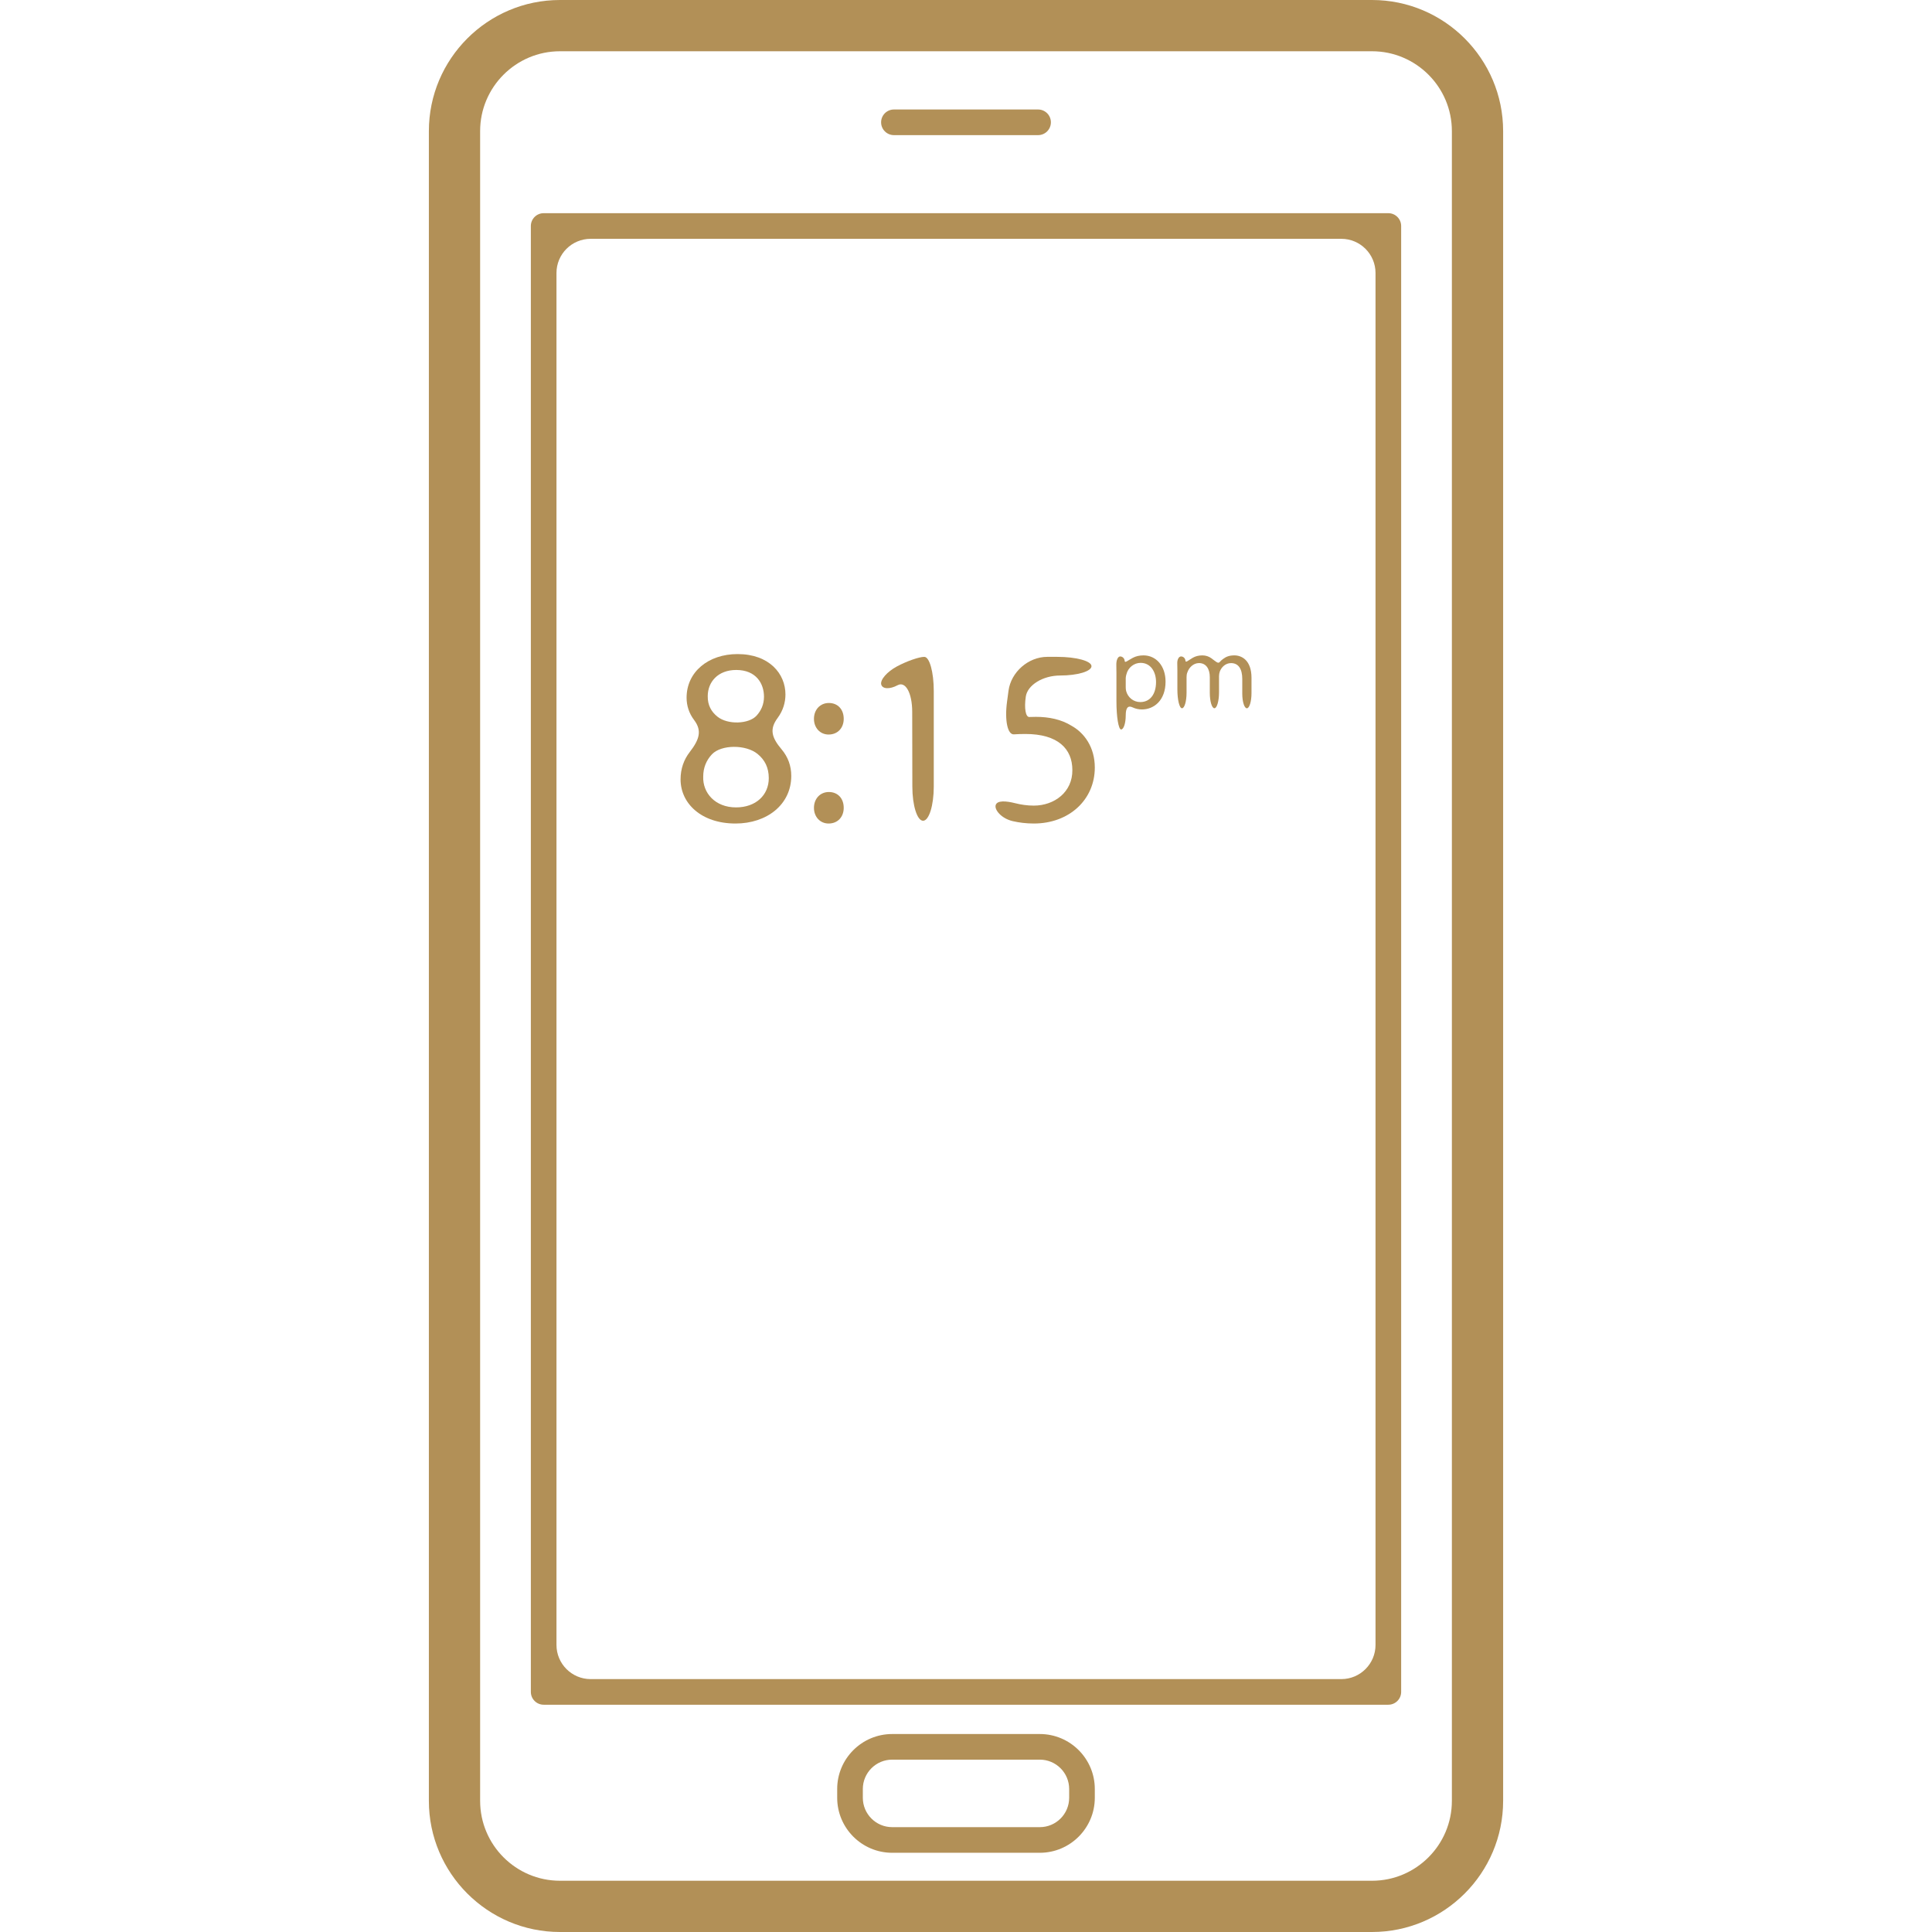 <?xml version="1.0" encoding="UTF-8"?> <svg xmlns="http://www.w3.org/2000/svg" xmlns:xlink="http://www.w3.org/1999/xlink" version="1.1" id="Capa_1" x="0px" y="0px" viewBox="0 0 446.604 446.603" style="enable-background:new 0 0 446.604 446.603;" xml:space="preserve"><g><g><path d="M129.443,446.603H317.16c16.712,0,30.306-13.604,30.306-30.311V30.305C347.466,13.596,333.872,0,317.16,0H129.443 c-16.709,0-30.305,13.596-30.305,30.305v385.987C99.138,433,112.734,446.603,129.443,446.603z M110.987,30.305 c0-10.168,8.279-18.456,18.456-18.456H317.16c10.177,0,18.459,8.287,18.459,18.456v385.987c0,10.182-8.282,18.464-18.459,18.464 H129.443c-10.176,0-18.456-8.282-18.456-18.464V30.305z" fill="#000000" style="fill: rgb(178, 144, 87);"></path><path d="M125.675,394.066h195.254c1.635,0,2.965-1.325,2.965-2.96V52.243c0-1.636-1.33-2.963-2.965-2.963H125.675 c-1.637,0-2.963,1.328-2.963,2.963v338.863C122.712,392.741,124.038,394.066,125.675,394.066z M136.537,55.206h173.529 c4.362,0,7.901,3.539,7.901,7.898v317.14c0,4.362-3.539,7.901-7.901,7.901H136.537c-4.362,0-7.901-3.539-7.901-7.901V63.104 C128.636,58.745,132.167,55.206,136.537,55.206z" fill="#000000" style="fill: rgb(178, 144, 87);"></path><path d="M206.641,31.237h33.324c1.636,0,2.961-1.328,2.961-2.963c0-1.635-1.325-2.963-2.961-2.963h-33.324 c-1.635,0-2.963,1.328-2.963,2.963C203.678,29.91,205.006,31.237,206.641,31.237z" fill="#000000" style="fill: rgb(178, 144, 87);"></path><path d="M240.366,400.84h-34.129c-7.005,0-12.71,5.702-12.71,12.7v2.041c0,7.008,5.705,12.71,12.71,12.71h34.129 c7.008,0,12.71-5.713,12.71-12.71v-2.041C253.076,406.542,247.374,400.84,240.366,400.84z M247.15,415.582 c0,3.742-3.047,6.784-6.784,6.784h-34.129c-3.743,0-6.784-3.047-6.784-6.784v-2.041c0-3.737,3.049-6.779,6.784-6.779h34.129 c3.742,0,6.784,3.052,6.784,6.779V415.582z" fill="#000000" style="fill: rgb(178, 144, 87);"></path><path d="M179.766,165.956c1.28-1.732,1.8-3.625,1.8-5.428c0-4.778-3.735-9.331-11.075-9.331c-6.708,0-11.778,4.085-11.778,10.09 c0,1.785,0.543,3.58,1.737,5.152c1.841,2.44,1.272,4.456-1.019,7.417c-1.358,1.754-2.109,3.864-2.109,6.312 c0,5.54,4.781,10.199,12.702,10.199c7.239,0,12.886-4.367,12.886-11.012c0-2.371-0.79-4.415-2.212-6.106 C178.329,170.45,177.846,168.531,179.766,165.956z M170.191,154.871c4.605,0,6.413,3.153,6.413,6.18 c0,1.751-0.647,3.214-1.721,4.385c-1.8,1.958-6.637,2.133-9.006,0.251c-1.47-1.16-2.308-2.702-2.275-4.756 C163.603,157.668,165.933,154.871,170.191,154.871z M162.559,179.474c0-1.945,0.688-3.7,2.013-5.106 c2.128-2.257,7.83-2.313,10.555-0.079c1.661,1.361,2.585,3.146,2.585,5.593c0,3.902-2.971,6.756-7.577,6.756 C165.301,186.639,162.386,183.264,162.559,179.474z" fill="#000000" style="fill: rgb(178, 144, 87);"></path><path d="M191.6,162.503c-1.982,0-3.445,1.516-3.445,3.674c0,2.039,1.399,3.618,3.382,3.618c2.158,0,3.499-1.58,3.499-3.618 C195.045,164.019,193.7,162.503,191.6,162.503z" fill="#000000" style="fill: rgb(178, 144, 87);"></path><path d="M191.6,183.082c-1.982,0-3.445,1.519-3.445,3.666c0,2.047,1.399,3.618,3.382,3.618c2.158,0,3.499-1.571,3.499-3.618 C195.045,184.6,193.7,183.082,191.6,183.082z" fill="#000000" style="fill: rgb(178, 144, 87);"></path><path d="M203.703,158.222c0.277,1.082,1.976,1.153,3.791,0.173c1.818-0.98,3.359,1.754,3.374,6.124 c0.016,5.235,0.031,12.078,0.031,17.315c0,4.36,1.115,7.892,2.48,7.892c1.369,0,2.473-3.54,2.473-7.899v-22.089 c0-4.362-0.98-7.898-2.189-7.898s-4.037,0.987-6.327,2.211C205.062,155.274,203.434,157.138,203.703,158.222z" fill="#000000" style="fill: rgb(178, 144, 87);"></path><path d="M239.482,165.709c-0.609,0-1.106,0.011-1.544,0.033c-0.853,0.038-1.213-2.039-0.812-4.725 c0.406-2.686,3.967-4.865,7.958-4.865c3.986,0,7.226-0.965,7.226-2.158s-3.539-2.155-7.896-2.155h-2.33 c-4.362,0-8.374,3.506-8.953,7.828l-0.34,2.521c-0.584,4.321,0.117,7.67,1.589,7.566c0.798-0.054,1.682-0.086,2.661-0.086 c7.521,0,10.847,3.438,10.847,8.335c0.056,5.07-4.139,8.224-8.917,8.224c-1.508,0-2.95-0.221-4.215-0.538 c-2.279-0.576-4.229-0.686-4.585,0.396c-0.355,1.074,1.279,3.113,3.925,3.73c1.452,0.338,3.098,0.551,4.875,0.551 c8.222,0,14.106-5.537,14.106-12.938c0-4.725-2.447-8.044-5.418-9.679C245.317,166.296,242.458,165.709,239.482,165.709z" fill="#000000" style="fill: rgb(178, 144, 87);"></path><path d="M261.887,152.052c-1.239,0.655-1.863,1.288-1.904,0.719c-0.04-0.568-0.497-1.028-1.036-1.028 c-0.538,0-0.924,0.879-0.894,1.96c0.016,0.6,0.025,1.249,0.025,1.953c0,0,0,2.897,0,6.485c0,3.58,0.482,6.487,1.077,6.487 c0.589,0,1.071-1.455,1.071-3.255c0-1.795,0.538-2.364,1.619-1.841c0.625,0.299,1.352,0.464,2.118,0.464 c2.818,0,5.469-2.117,5.469-6.431c0-3.618-2.174-6.066-5.099-6.066C263.395,151.499,262.582,151.689,261.887,152.052z M263.593,162.29c-1.559,0-2.869-1.043-3.27-2.552c-0.071-0.269-0.097-0.568-0.097-0.891v-2.08c0-0.276,0.071-0.599,0.152-0.868 c0.391-1.635,1.808-2.671,3.29-2.671c2.311,0,3.564,2.054,3.564,4.433C267.233,160.408,265.898,162.29,263.593,162.29z" fill="#000000" style="fill: rgb(178, 144, 87);"></path><path d="M282.712,152.337c-0.27,0.196-0.533,0.426-0.777,0.711c-0.376,0.434-0.924-0.167-1.92-0.886 c-0.573-0.419-1.284-0.663-2.082-0.663c-0.908,0-1.64,0.221-2.224,0.561c-1.097,0.647-1.65,1.208-1.681,0.663 c-0.041-0.546-0.482-0.98-1.011-0.98s-0.909,0.719-0.878,1.62c0.015,0.498,0.025,1.036,0.025,1.62c0,0,0,1.96,0,4.37 s0.472,4.367,1.066,4.367c0.584,0,1.056-1.61,1.056-3.601v-3.603c0-0.373,0.051-0.767,0.178-1.059 c0.346-1.092,1.366-2.181,2.701-2.181c1.65,0,2.493,1.358,2.493,3.27c0,0,0,1.604,0,3.588c0,1.982,0.478,3.585,1.066,3.585 c0.584,0,1.066-1.658,1.066-3.697v-3.697c0-0.396,0.071-0.767,0.178-1.089c0.392-1.036,1.331-1.953,2.596-1.953 c1.731,0,2.6,1.358,2.6,3.689c0,0,0,1.508,0,3.382c0,1.863,0.478,3.374,1.066,3.374c0.584,0,1.066-1.574,1.066-3.516v-3.517 c0-4.154-2.346-5.197-3.956-5.197C284.189,151.499,283.423,151.791,282.712,152.337z" fill="#000000" style="fill: rgb(178, 144, 87);"></path></g></g></svg> 